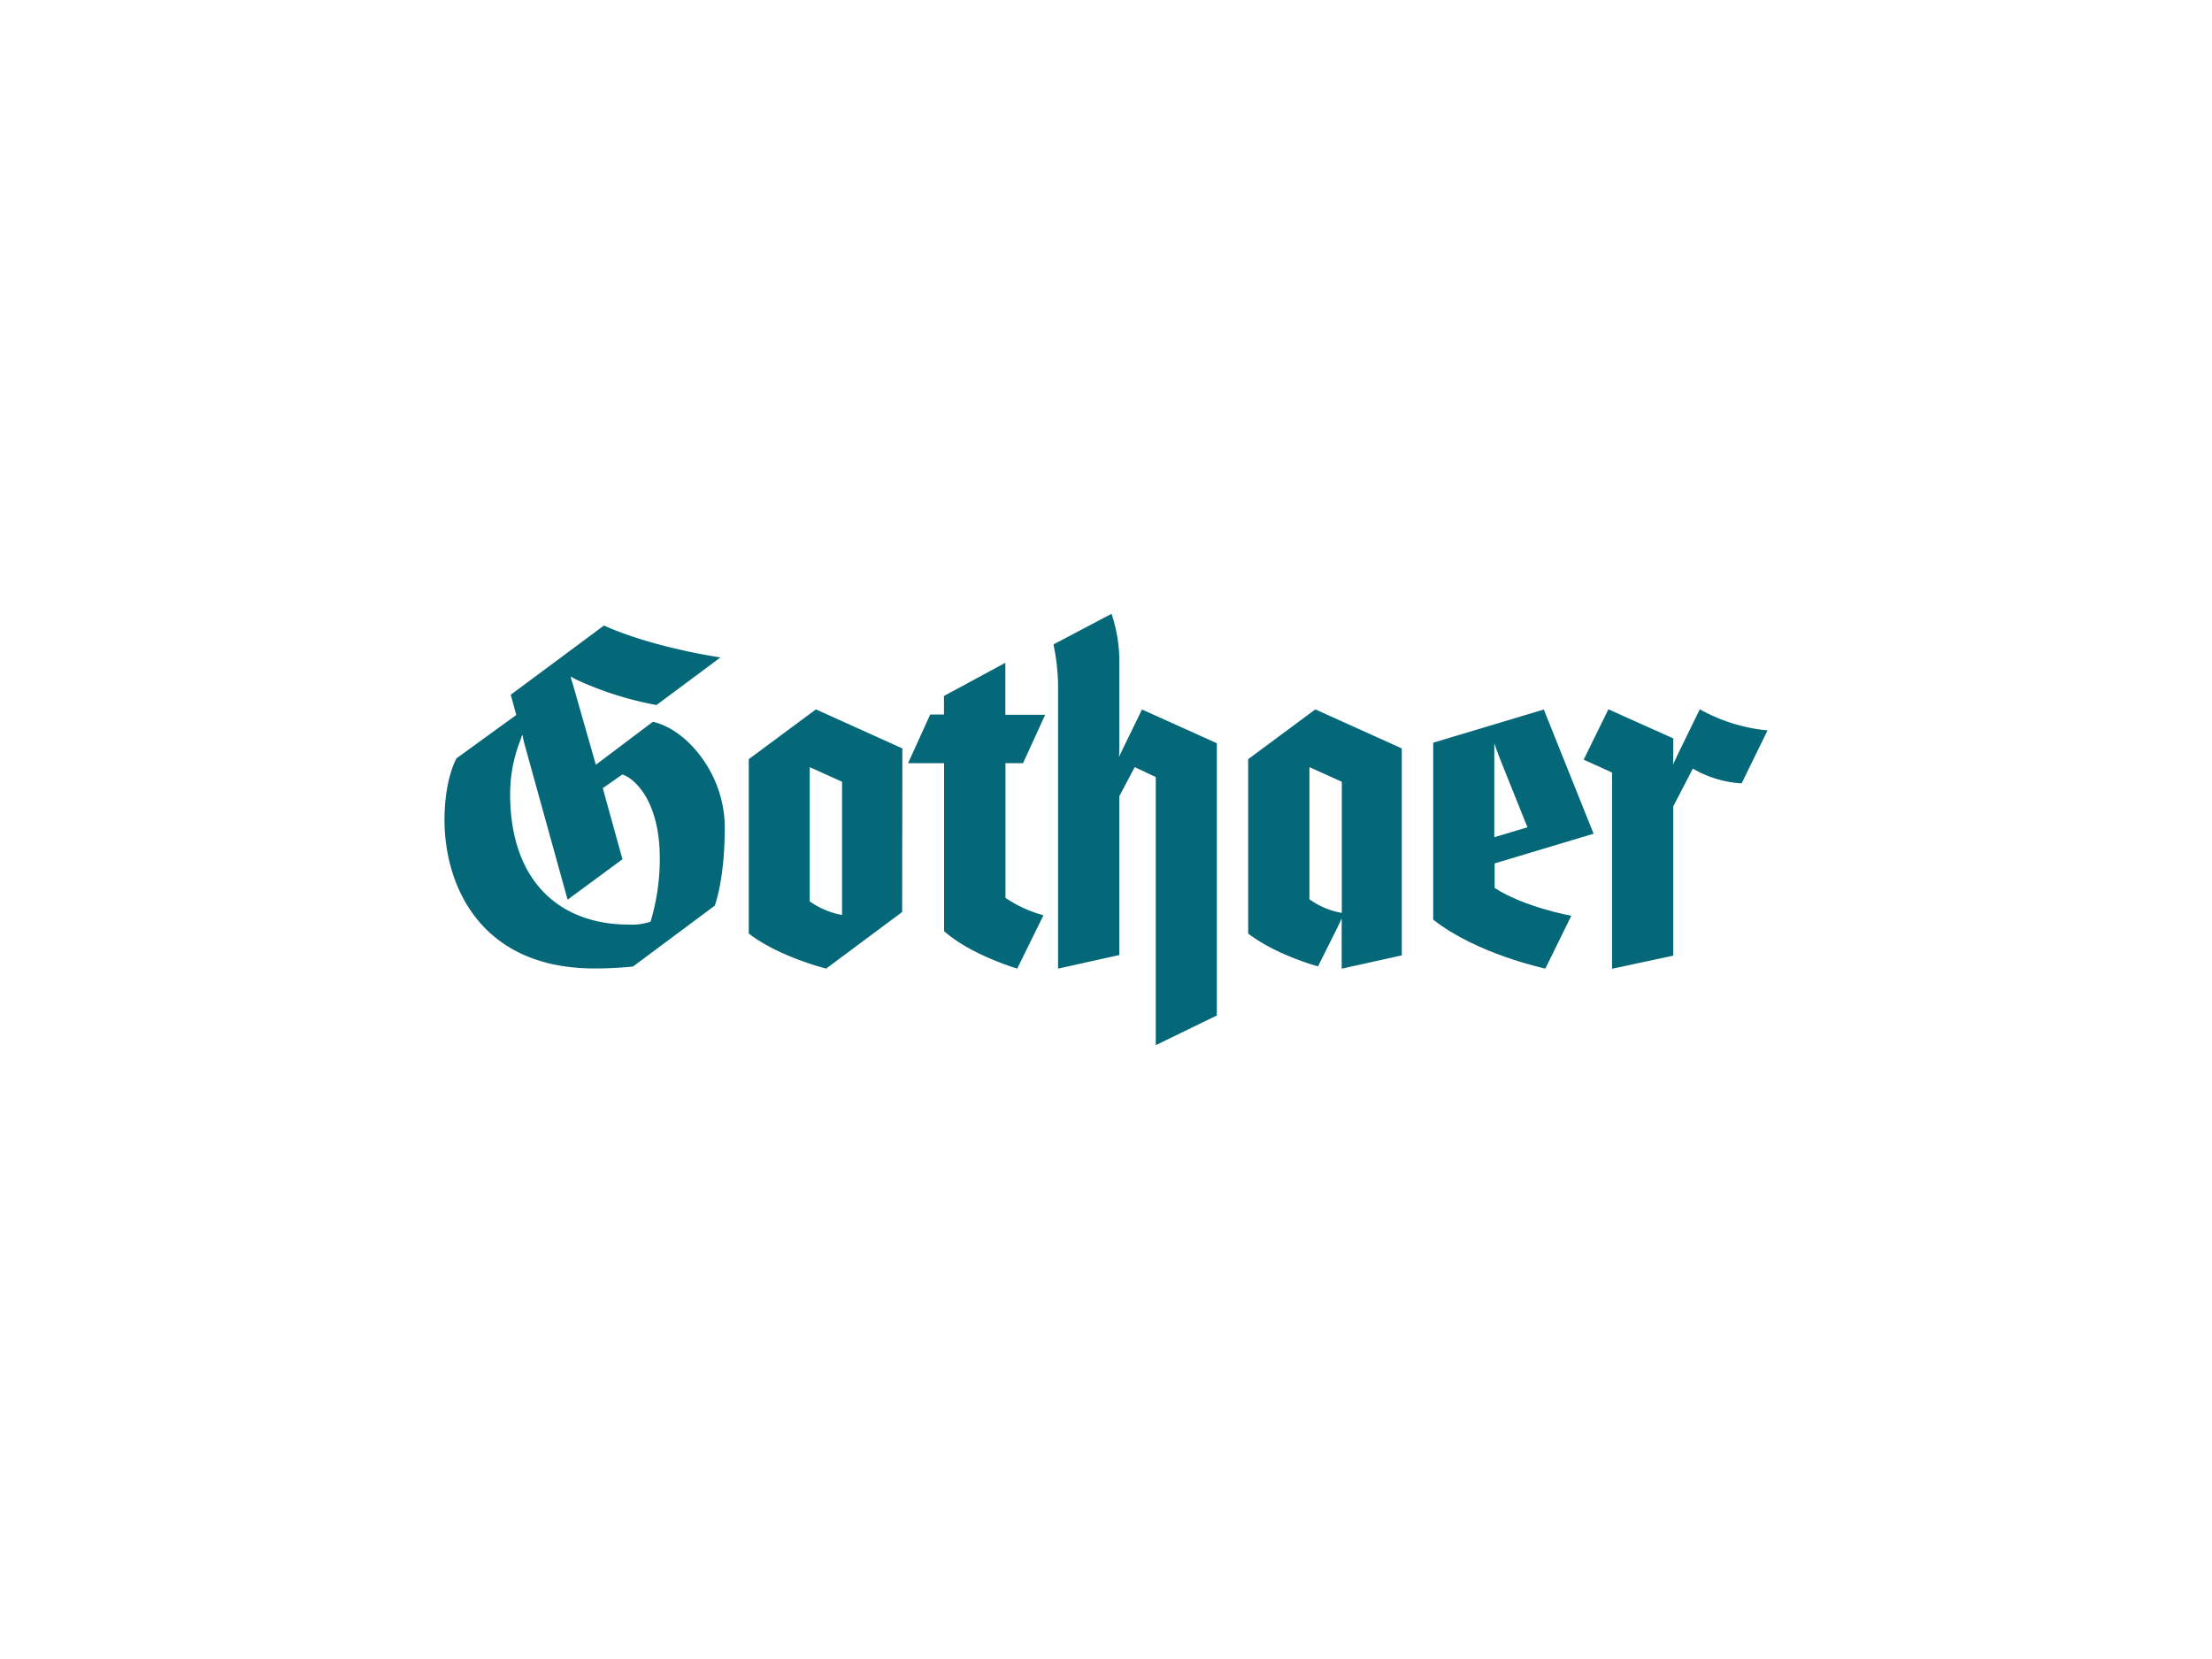 <svg id="PLACE_LOGO" data-name="PLACE LOGO" xmlns="http://www.w3.org/2000/svg" viewBox="0 0 400 300"><defs><style>.cls-1{fill:#056878;}</style></defs><g id="g6"><path id="path8" class="cls-1" d="M319.63,132.08l-4.69,9.58a19.88,19.88,0,0,1-8.82-2.67l-3.54,6.82v27l-11.07,2.37V139.7l-5.13-2.33,4.47-9.11,11.73,5.27v2.84c0,1-.05,1.9-.05,1.9s.47-1,.85-1.82l4-8.19A31.14,31.14,0,0,0,319.63,132.08Z"/><path id="path10" class="cls-1" d="M170.69,138h-6.48l4-8.79h2.49v-3.36l11.1-6v9.41H189L185,138h-3.18v24.36a22.87,22.87,0,0,0,6.87,3.15l-4.74,9.64s-8.38-2.45-13.23-6.77V138Z"/><path id="path12" class="cls-1" d="M220,183.65,209,189V140.52l-3.81-1.8L202.4,144V172.7l-11.07,2.45V123.53a39.33,39.33,0,0,0-.83-7L201,111a27,27,0,0,1,1.41,9.18V135c0,1.16-.06,1.88-.06,1.88s.47-1,.86-1.81l3.3-6.77,13.53,6.1v49.29Z"/><path id="path14" class="cls-1" d="M107.75,138.29l10.31-7.77c6.17,1.38,13,9.48,13,19.08s-1.82,14.18-1.82,14.18l-14.77,11a67.92,67.92,0,0,1-6.93.35c-20.8,0-27.16-15.16-27.16-26.86,0-7.47,2.17-11.14,2.17-11.14l10.81-7.84-1-3.66,16.85-12.51c9.17,4.09,21.08,5.76,21.08,5.76l-11.57,8.61a60.18,60.18,0,0,1-14.4-4.55c-.57-.28-1.12-.61-1.12-.61a9.19,9.19,0,0,0,.35,1.26ZM94.39,133s-.21.66-.59,1.65a26.68,26.68,0,0,0-1.55,8.91c0,16.31,9.47,23.63,21.39,23.63a10.81,10.81,0,0,0,4-.52,39.44,39.44,0,0,0,1.67-11.47c0-9.76-4.08-14.19-6.75-15.16L109,142.52l3.56,12.86-9.92,7.31-7.8-28.15c-.22-.83-.34-1.59-.34-1.59Z"/><path id="path16" class="cls-1" d="M284.14,165.6l-4.69,9.55s-12.37-2.6-20.28-8.85v-32l20-6,9,22.46-17.89,5.37v4.44C275.69,164.08,284.14,165.6,284.14,165.6Zm-7.93-16-4.68-11.66c-.73-1.81-1.31-3.52-1.31-3.52s0,1.84,0,3.88v13.09Z"/><path id="path18" class="cls-1" d="M238.34,174.75s-7.49-2-12.63-5.93V137.28l12.14-9,15.64,7.06v37.42l-10.87,2.41V168c0-.6,0-1.92,0-1.92s-.54,1.17-.83,1.77Zm4.3-9.67V141.37l-5.85-2.64v23.89A14.18,14.18,0,0,0,242.64,165.08Z"/><path id="path20" class="cls-1" d="M163.14,164.92,149.4,175.15s-8.52-2.1-14-6.34V137.28l12.14-9,15.64,7.06Zm-10.87.54V141.37l-5.84-2.64V163A14.71,14.71,0,0,0,152.27,165.46Z"/></g></svg>